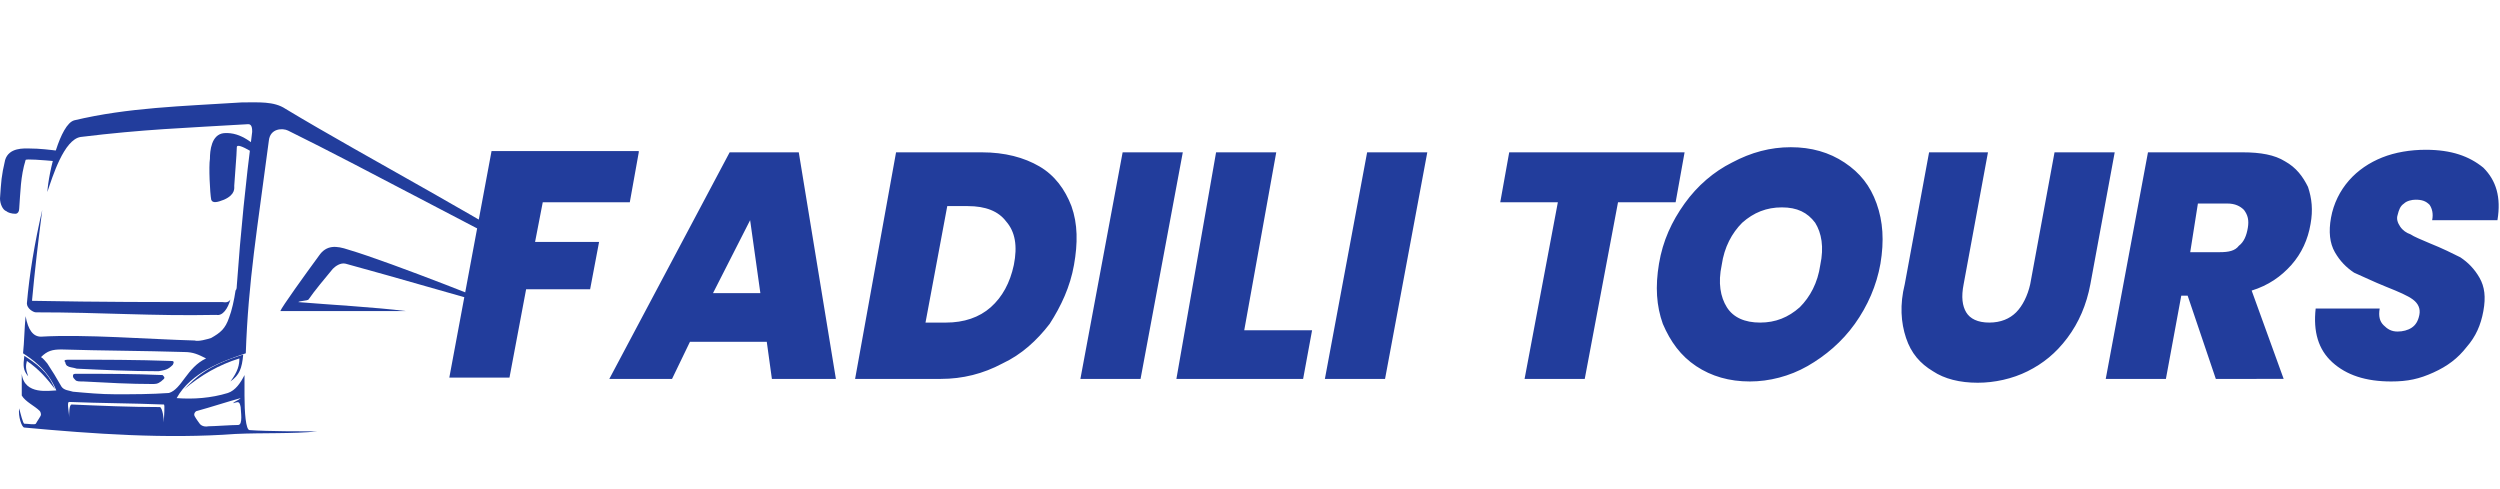 <?xml version="1.0" encoding="utf-8"?>
<!-- Generator: Adobe Illustrator 27.2.0, SVG Export Plug-In . SVG Version: 6.00 Build 0)  -->
<svg version="1.1" id="Layer_1" xmlns="http://www.w3.org/2000/svg" xmlns:xlink="http://www.w3.org/1999/xlink" x="0px" y="0px"
	 viewBox="0 0 195.3 38.2" style="enable-background:new 0 0 195.3 38.2;" xml:space="preserve">
<style type="text/css">
	.st0{fill:#223D9C;}
	.st1{fill-rule:evenodd;clip-rule:evenodd;fill:#223D9C;}
</style>
<g>
	<path class="st0" d="M49.9,11.9l-0.7,3.9h-6.8l-0.6,3.1h5l-0.7,3.7h-5l-1.3,6.9h-4.7l3.3-17.7h11.5V11.9z M59.9,26.7h-6l-1.4,2.9
		h-4.9L57,11.9h5.4l2.9,17.7h-5L59.9,26.7z M59.4,22.9l-0.8-5.7l-2.9,5.7H59.4z M76.7,11.9c1.8,0,3.3,0.4,4.5,1.1s2,1.8,2.5,3.1
		c0.5,1.4,0.5,2.9,0.2,4.6s-1,3.2-1.9,4.6c-1,1.3-2.2,2.4-3.7,3.1c-1.5,0.8-3.1,1.2-4.8,1.2h-6.7L70,11.9H76.7z M73.9,25.2
		c1.4,0,2.6-0.4,3.5-1.2c0.9-0.8,1.5-1.9,1.8-3.3c0.3-1.5,0.1-2.6-0.6-3.4c-0.6-0.8-1.6-1.2-3-1.2H74l-1.7,9.1H73.9z M92.4,11.9
		l-3.3,17.7h-4.7l3.3-17.7C87.7,11.9,92.4,11.9,92.4,11.9z M97.2,25.8h5.3l-0.7,3.8h-9.9L95,11.9h4.7L97.2,25.8z M111.5,11.9
		l-3.3,17.7h-4.7l3.3-17.7C106.8,11.9,111.5,11.9,111.5,11.9z M131.6,11.9l-0.7,3.9h-4.5l-2.6,13.8h-4.7l2.6-13.8h-4.5l0.7-3.9
		H131.6z M136.7,29.8c-1.6,0-3-0.4-4.2-1.2c-1.2-0.8-2-1.9-2.6-3.3c-0.5-1.4-0.6-2.9-0.3-4.7c0.3-1.8,1-3.3,2-4.7s2.3-2.5,3.7-3.2
		c1.5-0.8,3-1.2,4.6-1.2s3,0.4,4.2,1.2s2,1.8,2.5,3.2s0.6,2.9,0.3,4.7c-0.3,1.7-1,3.3-2,4.7s-2.3,2.5-3.7,3.3
		C139.8,29.4,138.2,29.8,136.7,29.8L136.7,29.8z M137.5,25.2c1.2,0,2.2-0.4,3.1-1.2c0.8-0.8,1.4-1.9,1.6-3.3
		c0.3-1.4,0.1-2.5-0.4-3.3c-0.6-0.8-1.4-1.2-2.6-1.2c-1.2,0-2.2,0.4-3.1,1.2c-0.8,0.8-1.4,1.9-1.6,3.3c-0.3,1.4-0.1,2.5,0.4,3.3
		S136.3,25.2,137.5,25.2L137.5,25.2z M155.3,11.9l-1.9,10.3c-0.2,1-0.1,1.7,0.2,2.2s0.9,0.8,1.8,0.8c0.9,0,1.6-0.3,2.1-0.8
		s0.9-1.3,1.1-2.2l1.9-10.3h4.7l-1.9,10.3c-0.3,1.6-0.9,3-1.8,4.2c-0.9,1.2-1.9,2-3.1,2.6c-1.2,0.6-2.6,0.9-3.9,0.9
		c-1.4,0-2.6-0.3-3.5-0.9c-1-0.6-1.7-1.4-2.1-2.6c-0.4-1.2-0.5-2.6-0.1-4.2l1.9-10.3C150.7,11.9,155.3,11.9,155.3,11.9z M173.1,29.6
		l-2.2-6.5h-0.5l-1.2,6.5h-4.7l3.3-17.7h7.4c1.4,0,2.5,0.2,3.3,0.7c0.9,0.5,1.4,1.2,1.8,2c0.3,0.9,0.4,1.8,0.2,2.9
		c-0.2,1.2-0.7,2.3-1.5,3.2c-0.8,0.9-1.8,1.6-3.1,2l2.5,6.9H173.1z M171.1,19.7h2.3c0.7,0,1.2-0.1,1.5-0.5c0.4-0.3,0.6-0.8,0.7-1.4
		c0.1-0.6,0-1-0.3-1.4c-0.3-0.3-0.7-0.5-1.3-0.5h-2.3L171.1,19.7z M186.8,29.8c-2,0-3.5-0.5-4.6-1.5s-1.5-2.4-1.3-4.2h5
		c-0.1,0.6,0,1,0.3,1.3s0.6,0.5,1.1,0.5c0.4,0,0.8-0.1,1.1-0.3c0.3-0.2,0.5-0.5,0.6-1s-0.1-0.9-0.5-1.2c-0.4-0.3-1.1-0.6-2.1-1
		c-1-0.4-1.8-0.8-2.5-1.1c-0.6-0.4-1.1-0.9-1.5-1.6c-0.4-0.7-0.5-1.6-0.3-2.7s0.7-2.1,1.4-2.9c0.7-0.8,1.6-1.4,2.6-1.8
		c1-0.4,2.2-0.6,3.4-0.6c2,0,3.4,0.5,4.5,1.4c1,1,1.4,2.3,1.1,4.1H190c0.1-0.5,0-0.9-0.2-1.2c-0.3-0.3-0.6-0.4-1.1-0.4
		c-0.3,0-0.7,0.1-0.9,0.3c-0.3,0.2-0.4,0.5-0.5,0.9c-0.1,0.3,0,0.6,0.2,0.9c0.2,0.3,0.5,0.5,0.8,0.6c0.3,0.2,0.8,0.4,1.5,0.7
		c1,0.4,1.8,0.8,2.4,1.1c0.6,0.4,1.1,0.9,1.5,1.6c0.4,0.7,0.5,1.5,0.3,2.6s-0.6,2-1.3,2.8c-0.7,0.9-1.5,1.5-2.6,2
		S188.1,29.8,186.8,29.8L186.8,29.8z"/>
	<path class="st1" d="M19.4,9.7c0.3,0,0.3,0.4,0.3,0.6c-0.5,3.9-0.9,7.8-1.2,12c0,0.1,0,0.3-0.1,0.4c-0.1,0.7-0.3,1.6-0.5,2.1
		c-0.3,0.9-0.7,1.2-1.4,1.6c-0.3,0.1-1,0.3-1.3,0.2c-3.6-0.1-8.6-0.5-12-0.3c-0.6,0-1-0.5-1.2-1.6c-0.1,1-0.1,2-0.2,2.9
		c0.6,0.4,1.9,1.2,2.6,2.9c-0.5,0-2.5,0.4-2.7-1.3c0,0.6,0,1.1,0,1.7c0.3,0.5,1,0.8,1.4,1.2c0,0,0.1,0.1,0.1,0.3
		c0,0.1-0.3,0.5-0.4,0.7c-0.1,0.1-0.6,0-0.9,0c-0.1,0-0.3-0.8-0.4-1.2c-0.1,0.6,0.2,1.5,0.4,1.5c5.4,0.5,11.1,0.9,16.5,0.5
		c2.1-0.1,4.5,0,6.4-0.2c-1.1,0-3.9,0-5.3-0.1c-0.3,0-0.4-1.4-0.4-2.7c0-0.6,0-1.1,0-1.6c-0.3,0.6-0.7,1.2-1.3,1.4
		c-1.3,0.4-2.7,0.5-4,0.4c1.1-2,3.6-2.9,5.4-3.5c0.2-5.7,0.9-9.7,1.8-16.6c0.1-1,1.1-1,1.5-0.8c5.9,2.9,16.4,8.6,22.3,11.5
		c-6.1-4.1-16.2-9.4-22.5-13.2C21.4,7.9,20.2,8,18.9,8C14.2,8.3,10,8.4,5.8,9.4c-1.1,0.3-2,4-2.1,5.6c0.4-1.2,1.3-4.1,2.6-4.3
		C11.2,10.1,14.4,10,19.4,9.7L19.4,9.7z M16.1,28c-1.5,0.7-1.9,2.4-2.9,2.7c-1.4,0.1-2.8,0.1-4.2,0.1c-1.1,0-2.2-0.1-3.3-0.2
		c-0.3-0.1-0.7-0.1-0.9-0.4c-0.4-0.7-0.7-1.2-1.1-1.8c-0.1-0.1-0.3-0.4-0.5-0.5c0.5-0.5,0.9-0.6,1.6-0.6c3.2,0.1,6.4,0.1,9.6,0.2
		C15.1,27.5,15.5,27.7,16.1,28L16.1,28z M18,23.4c-0.2,0.3-0.5,0.2-0.6,0.2c-5.4,0-9.4,0-14.9-0.1c0.2-2.2,0.5-4.8,0.8-7.1
		c-0.6,2.6-1,5-1.2,7.3c0,0.4,0.5,0.7,0.7,0.7c5.3,0,9,0.3,14.1,0.2C17.4,24.7,17.8,24.1,18,23.4L18,23.4z M12.8,31.6
		c-2.5-0.1-4.9-0.1-7.4-0.2c-0.2,0,0,0.8,0,1.2c0-0.3,0-1,0.2-1c2.3,0.1,4.6,0.2,6.9,0.2c0.2,0.1,0.3,0.9,0.3,1.2
		C12.8,32.6,12.9,31.6,12.8,31.6L12.8,31.6z M18.8,31.1c-1.1,0.3-2.3,0.7-3.4,1c-0.1,0-0.3,0.2-0.2,0.4c0.1,0.2,0.4,0.6,0.4,0.6
		s0.2,0.3,0.7,0.2c0.4,0,1.8-0.1,2.3-0.1c0.4,0,0.2-1.1,0.2-1.4c-0.1-0.5-0.2-0.4-0.6-0.3C18.4,31.3,18.6,31.3,18.8,31.1L18.8,31.1z
		"/>
	<path class="st1" d="M4.7,11.8c-0.8-0.1-1.6-0.2-2.4-0.2c-0.4,0-1.6-0.1-1.9,0.9c-0.3,1.3-0.3,1.6-0.4,3c0,0.4,0.2,0.9,0.5,1
		c0.1,0.1,0.4,0.2,0.7,0.2c0.2,0,0.3-0.2,0.3-0.4C1.6,15,1.6,13.8,2,12.5c0-0.1,1.3,0,2.4,0.1L4.7,11.8z"/>
	<path class="st1" d="M17.5,15.6c-0.5,0.2-0.9,0.3-1,0c-0.1-0.5-0.2-2.6-0.1-3.2c0-0.6,0.1-1.9,1.1-2c1.4-0.1,2.3,0.9,3.3,1.6
		l-0.3,0.4c0,0-2-1.4-2-0.9s-0.2,2.8-0.2,3C18.3,14.7,18.4,15.2,17.5,15.6L17.5,15.6z"/>
	<path class="st1" d="M13.5,28.5c0.1-0.2,0.1-0.3-0.1-0.3c-2.7-0.1-5.4-0.1-8.1-0.1c-0.3,0-0.3,0.1-0.2,0.2c0,0.1,0.1,0.3,0.2,0.3
		c0.1,0.1,0.4,0.1,0.7,0.2c2.1,0.1,4.2,0.2,6.4,0.2C12.9,28.9,13.1,28.9,13.5,28.5L13.5,28.5z"/>
	<path class="st1" d="M12.8,29.6c0.1-0.1,0-0.2-0.1-0.3c-2.2-0.1-4.5-0.1-6.8-0.1c-0.2,0-0.2,0.1-0.2,0.2s0.1,0.2,0.2,0.3
		c0.1,0.1,0.3,0.1,0.6,0.1C8.4,29.9,10.1,30,12,30C12.3,30,12.5,29.9,12.8,29.6L12.8,29.6z"/>
	<path class="st1" d="M19,27.7c-2.9,0.9-3.7,1.8-4.6,2.7c1.3-1.1,2.7-1.9,4.3-2.4c0,0.5-0.1,1-0.7,1.8C18.7,29.3,18.9,28.8,19,27.7
		L19,27.7z"/>
	<path class="st1" d="M1.9,27.8c1.6,1,2,1.7,2.4,2.6c-0.6-0.8-1.3-1.6-2.2-2.2C2,28.6,2,28.8,2.2,29.4C1.8,28.9,1.8,28.6,1.9,27.8
		L1.9,27.8z"/>
	<path class="st1" d="M21.9,24.3c0.1-0.3,1.9-2.8,3-4.3c0.6-0.9,1.4-0.8,2.3-0.5c3.4,1,12.6,4.7,12.6,4.7c-4.4-1.2-8.4-2.4-12.8-3.6
		c-0.4-0.1-0.8,0.2-1,0.4c-0.5,0.6-1.5,1.8-1.9,2.4c-0.1,0.1-0.7,0.1-0.8,0.2c2.4,0.2,6,0.4,8.4,0.7C28.6,24.3,24.9,24.3,21.9,24.3
		L21.9,24.3z"/>
</g>
</svg>

